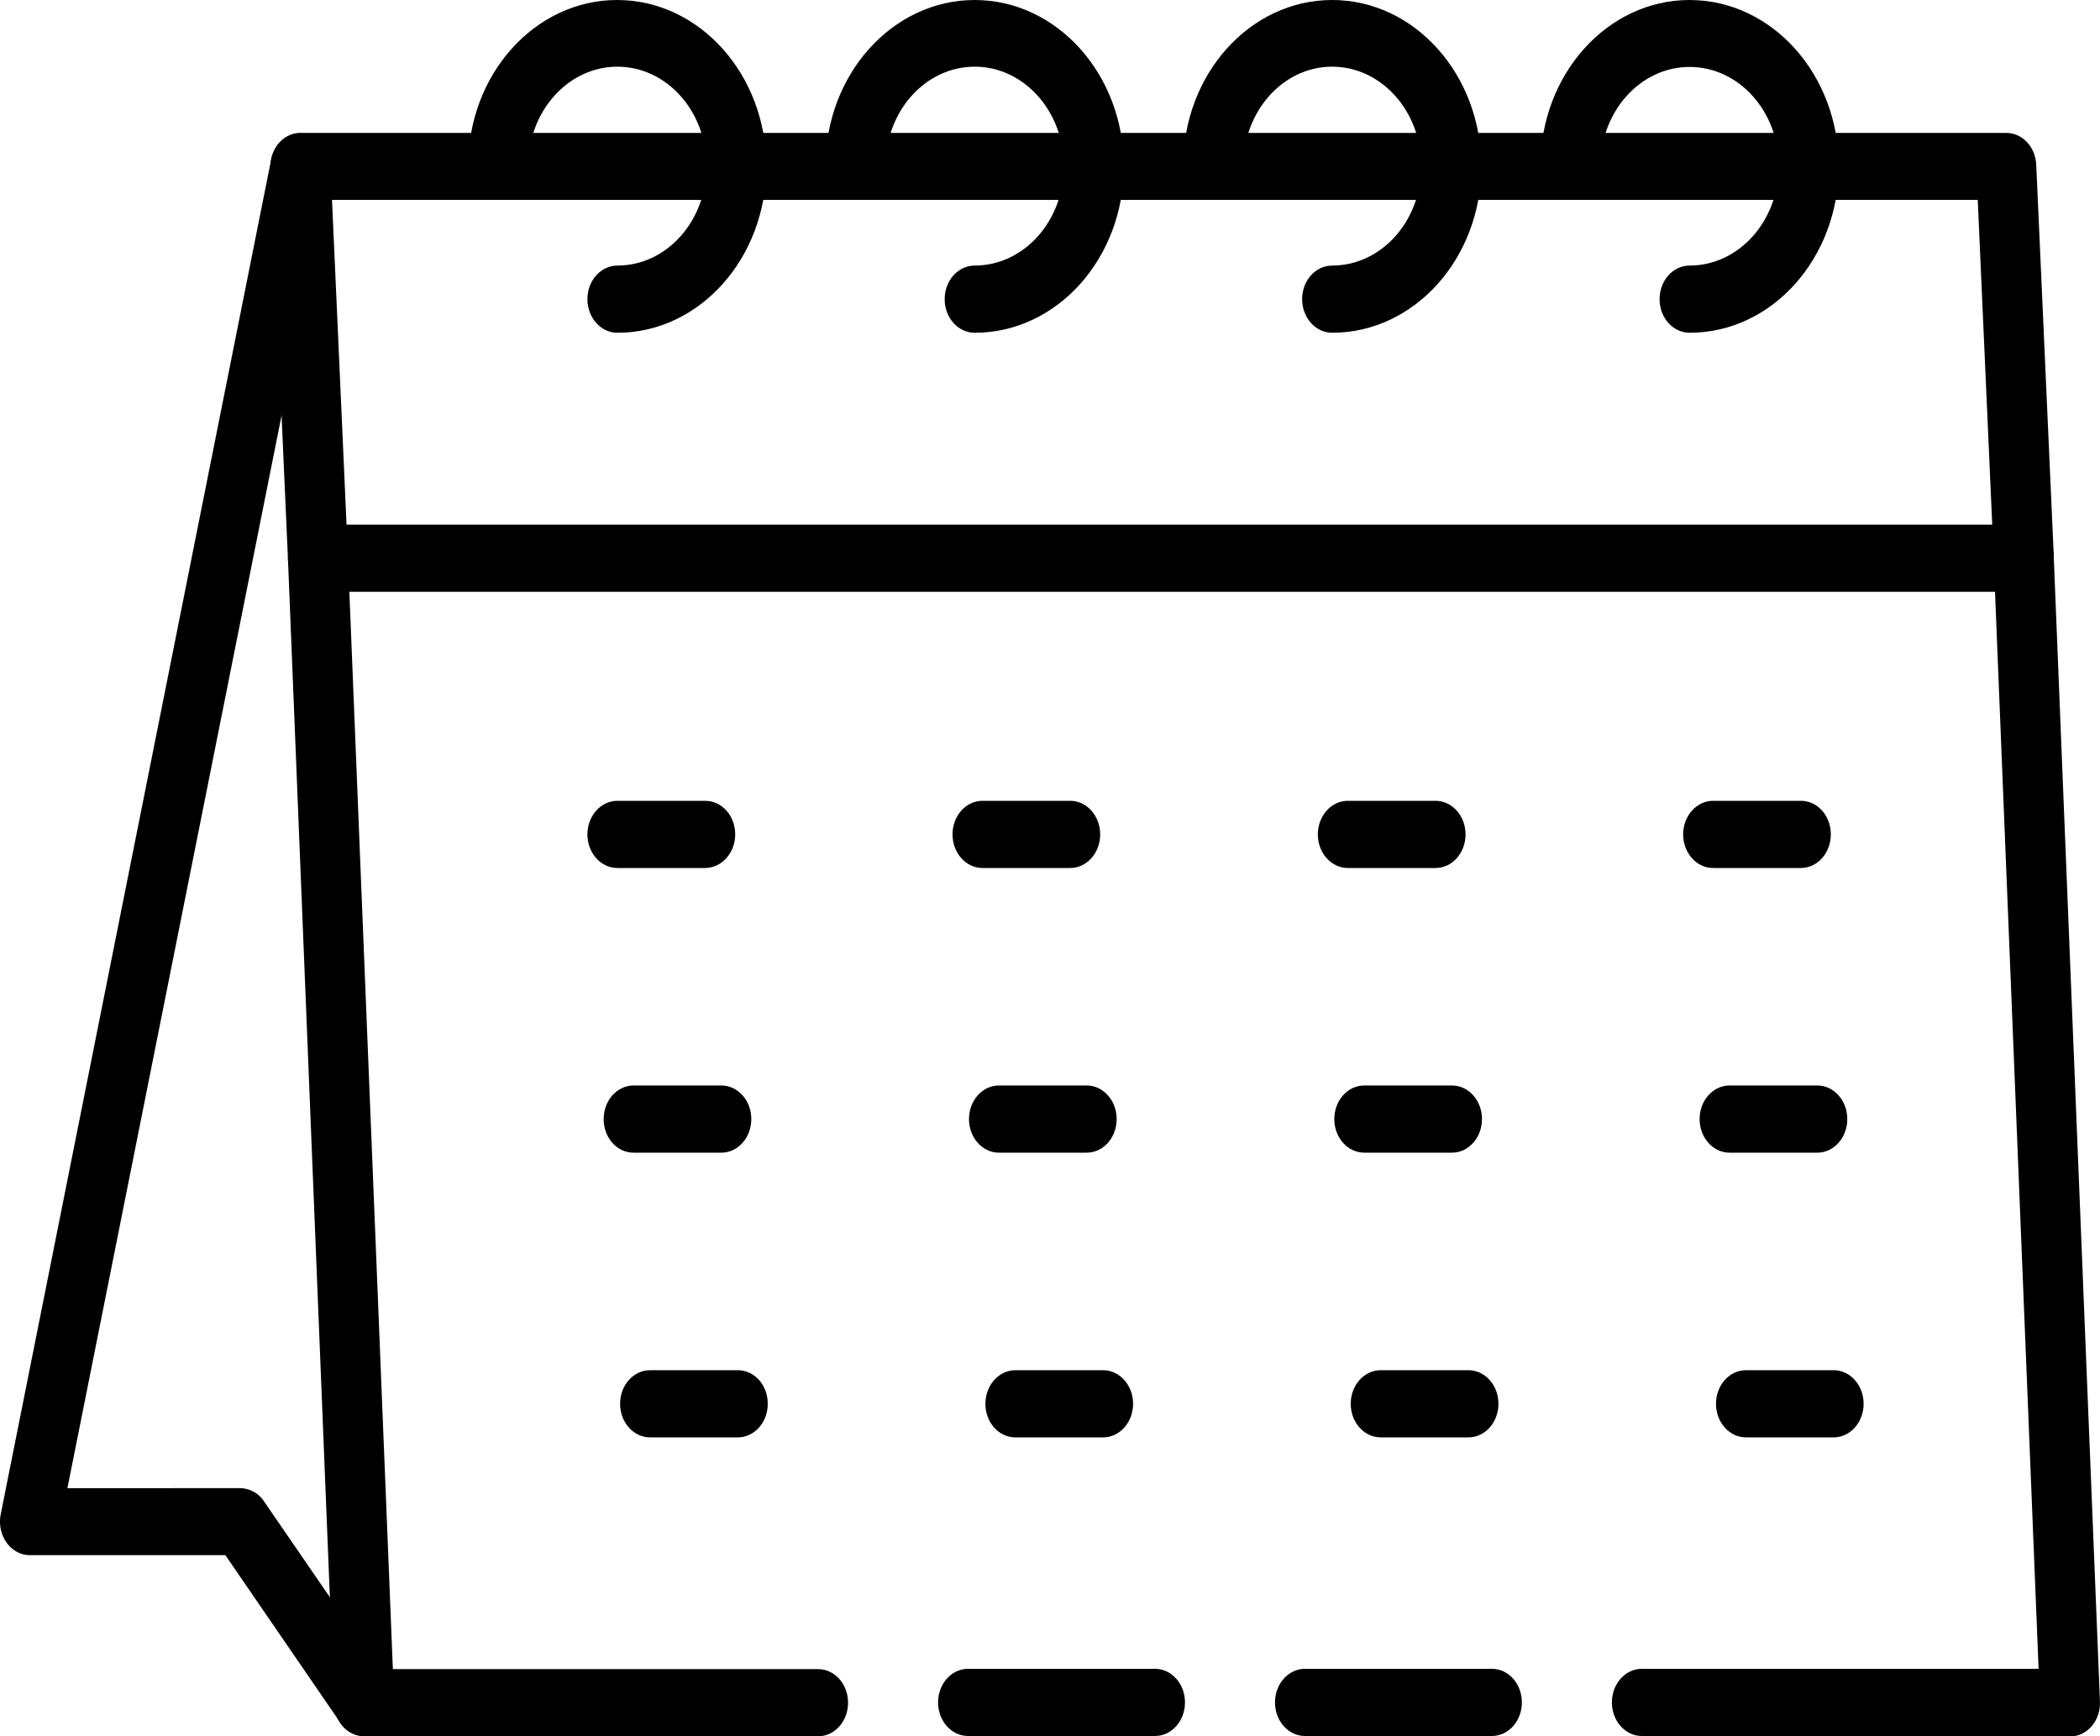 <svg xmlns="http://www.w3.org/2000/svg" viewBox="0 0 500 413.44"><g id="Layer_2" data-name="Layer 2"><g id="Layer_1-2" data-name="Layer 1"><path d="M402.28,79.24c-3.95,0-7.14-3.57-7.14-8s3.19-8,7.14-8c11.72,0,21.23-10.6,21.23-23.68S414,15.94,402.28,15.94s-21.23,10.6-21.23,23.68h0c0,4.4-3.2,8-7.14,8s-7.14-3.57-7.14-8C366.76,17.75,382.66,0,402.27,0s35.52,17.73,35.52,39.61-15.89,39.63-35.5,39.63Z"/><path d="M317.17,79.24c-3.94,0-7.14-3.57-7.14-8s3.2-8,7.14-8c11.73,0,21.23-10.6,21.23-23.68s-9.5-23.68-21.23-23.68S296,26.54,296,39.62h0c0,4.4-3.2,8-7.15,8s-7.14-3.57-7.14-8C281.66,17.75,297.55,0,317.17,0s35.51,17.73,35.52,39.61-15.9,39.63-35.51,39.63Z"/><path d="M232.06,79.24c-3.94,0-7.14-3.57-7.14-8s3.2-8,7.14-8c11.72,0,21.23-10.59,21.24-23.67s-9.5-23.69-21.23-23.69-21.23,10.59-21.23,23.67v0c0,4.4-3.2,8-7.14,8s-7.15-3.57-7.15-8C196.55,17.75,212.45,0,232.06,0s35.52,17.73,35.52,39.61-15.89,39.63-35.51,39.63Z"/><path d="M147,79.24c-3.94,0-7.14-3.57-7.14-8s3.2-8,7.14-8c11.73,0,21.23-10.62,21.22-23.7s-9.52-23.67-21.24-23.66-21.22,10.61-21.22,23.69c0,4.4-3.2,8-7.14,8s-7.14-3.57-7.14-8C111.42,17.75,127.32,0,146.93,0s35.52,17.73,35.52,39.61S166.56,79.24,147,79.24h0Z"/><path d="M355.21,413.4h-44.5c-3.95,0-7.14-3.57-7.14-8s3.19-8,7.14-8h44.5c3.94,0,7.14,3.56,7.14,8S359.15,413.4,355.21,413.4Z"/><path d="M492.85,413.4H390.92c-3.94,0-7.14-3.57-7.14-8s3.2-8,7.14-8h94.46L475,140.88H83.18L93.54,397.47H194.78c3.95,0,7.14,3.56,7.14,8s-3.19,8-7.14,8H86.71c-3.82,0-7-3.35-7.14-7.61l-11-272.52c-.18-4.4,2.87-8.12,6.81-8.32H481.85c3.82,0,7,3.35,7.14,7.61l11,272.56c.18,4.4-2.87,8.13-6.81,8.32h-.33Z"/><path d="M275,413.4H230.5c-3.95,0-7.15-3.57-7.15-8s3.2-8,7.15-8H275c3.94,0,7.14,3.56,7.14,8S278.94,413.4,275,413.4Z"/><path d="M481.84,140.88H75.71c-3.81,0-6.95-3.33-7.14-7.57L64.41,40c-.2-4.4,2.84-8.14,6.78-8.35H477.68c3.81,0,6.95,3.32,7.14,7.57L489,132.51c.19,4.4-2.84,8.14-6.78,8.36ZM82.51,124.94H474.34L470.89,47.6H79.05Z"/><path d="M86.73,413.39a6.92,6.92,0,0,1-5.68-3.13L53.66,370.34H7.14c-3.94,0-7.14-3.57-7.14-8a9.14,9.14,0,0,1,.17-1.73L64.58,37.91c.9-4.28,4.75-6.94,8.59-5.94s6.16,5.17,5.36,9.41l-62.48,313H57.18a6.92,6.92,0,0,1,5.67,3.13l29.54,43a8.6,8.6,0,0,1-1.33,11.17,6.68,6.68,0,0,1-4.33,1.64Z"/><path d="M428.77,206.7H407.89c-3.94,0-7.14-3.57-7.14-8s3.2-8,7.14-8h20.88c4,0,7.14,3.57,7.14,8S432.72,206.7,428.77,206.7Z"/><path d="M341.79,206.7H320.92c-3.95,0-7.15-3.57-7.15-8s3.2-8,7.15-8h20.87c3.95,0,7.15,3.57,7.15,8S345.74,206.7,341.79,206.7Z"/><path d="M254.81,206.7H233.93c-3.94,0-7.14-3.57-7.14-8s3.2-8,7.14-8h20.88c3.94,0,7.14,3.57,7.14,8S258.75,206.7,254.81,206.7Z"/><path d="M167.85,206.7H147c-3.94,0-7.14-3.57-7.14-8s3.2-8,7.14-8h20.9c4,0,7.15,3.57,7.15,8S171.8,206.7,167.85,206.7Z"/><path d="M432.69,274.49H411.81c-3.95,0-7.14-3.56-7.14-8s3.19-8,7.14-8h20.88c3.94,0,7.14,3.56,7.14,8S436.63,274.49,432.69,274.49Z"/><path d="M345.71,274.49H324.83c-3.94,0-7.14-3.56-7.14-8s3.2-8,7.14-8h20.88c3.94,0,7.14,3.56,7.14,8S349.65,274.49,345.71,274.49Z"/><path d="M258.72,274.49H237.85c-3.94,0-7.14-3.56-7.14-8s3.2-8,7.14-8h20.88c3.95,0,7.14,3.56,7.14,8s-3.19,8-7.14,8Z"/><path d="M171.74,274.49H150.87c-4,0-7.14-3.56-7.14-8s3.19-8,7.14-8h20.87c3.94,0,7.14,3.56,7.14,8s-3.2,8-7.14,8Z"/><path d="M436.6,342.29H415.71c-3.95,0-7.14-3.57-7.14-8s3.19-8,7.14-8h20.87c3.94,0,7.14,3.57,7.14,8s-3.2,8-7.14,8Z"/><path d="M349.62,342.29H328.74c-3.94,0-7.14-3.57-7.14-8s3.2-8,7.14-8h20.88c3.95,0,7.15,3.57,7.15,8S353.57,342.29,349.62,342.29Z"/><path d="M262.64,342.29H241.77c-4,0-7.15-3.57-7.15-8s3.2-8,7.15-8h20.87c3.94,0,7.14,3.57,7.14,8S266.58,342.29,262.64,342.29Z"/><path d="M175.66,342.29H154.78c-3.94,0-7.14-3.57-7.14-8s3.2-8,7.14-8h20.88c4,0,7.14,3.57,7.14,8S179.61,342.29,175.66,342.29Z"/></g></g></svg>